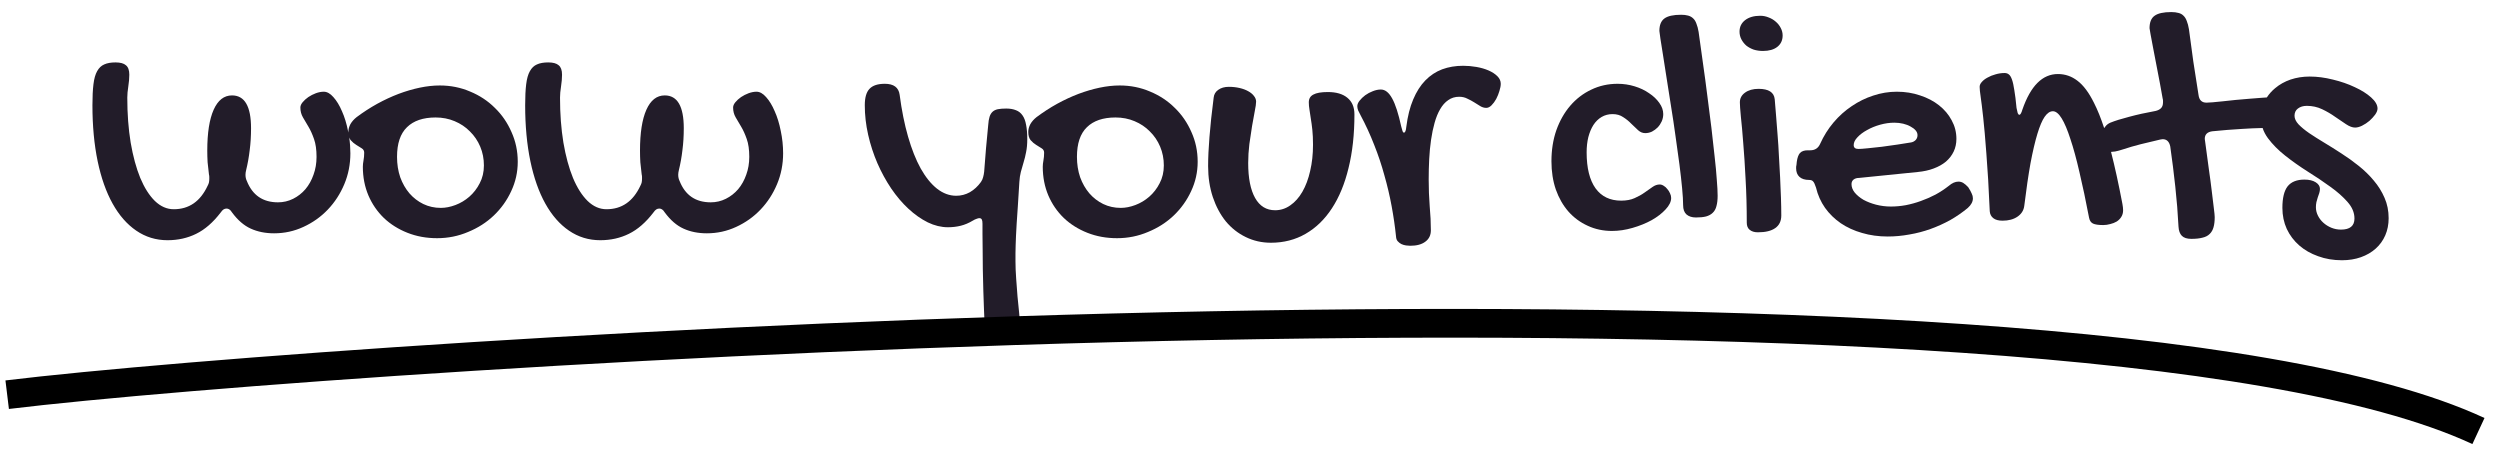 <?xml version="1.0" encoding="UTF-8"?> <svg xmlns="http://www.w3.org/2000/svg" width="348" height="64" viewBox="0 0 348 64" fill="none"> <path d="M299.919 2.195C299.451 2.523 299.216 3.102 299.216 3.93C299.216 4.008 299.263 4.289 299.357 4.773C299.451 5.258 299.576 5.922 299.732 6.766C299.904 7.609 300.099 8.625 300.318 9.812C300.552 10.984 300.794 12.289 301.044 13.727C301.076 13.82 301.091 13.914 301.091 14.008V14.242C301.091 14.602 300.998 14.875 300.81 15.062C300.638 15.234 300.396 15.359 300.083 15.438C298.708 15.688 297.474 15.961 296.38 16.258C295.287 16.539 294.412 16.812 293.755 17.078C293.474 17.203 293.255 17.367 293.099 17.57C293.024 17.653 292.957 17.739 292.9 17.831C292.445 16.446 291.972 15.274 291.481 14.312C290.778 12.891 290.012 11.867 289.184 11.242C288.372 10.617 287.465 10.305 286.465 10.305C284.309 10.305 282.661 11.953 281.52 15.25C281.379 15.734 281.239 15.977 281.098 15.977C281.004 15.977 280.926 15.898 280.864 15.742C280.817 15.57 280.762 15.328 280.7 15.016C280.606 14 280.504 13.18 280.395 12.555C280.301 11.914 280.192 11.422 280.067 11.078C279.942 10.719 279.793 10.477 279.622 10.352C279.465 10.227 279.27 10.164 279.036 10.164C278.614 10.164 278.192 10.227 277.77 10.352C277.364 10.461 276.997 10.609 276.668 10.797C276.34 10.969 276.075 11.172 275.872 11.406C275.668 11.625 275.567 11.852 275.567 12.086C275.567 12.383 275.614 12.844 275.708 13.469C275.801 14.094 275.918 15.047 276.059 16.328C276.2 17.594 276.348 19.281 276.504 21.391C276.676 23.484 276.833 26.156 276.973 29.406C277.004 29.812 277.168 30.133 277.465 30.367C277.762 30.602 278.192 30.719 278.754 30.719C279.598 30.719 280.293 30.531 280.84 30.156C281.387 29.781 281.7 29.281 281.778 28.656C282.059 26.359 282.348 24.383 282.645 22.727C282.958 21.07 283.278 19.703 283.606 18.625C283.934 17.547 284.27 16.758 284.614 16.258C284.973 15.742 285.356 15.484 285.762 15.484C286.168 15.484 286.575 15.812 286.981 16.469C287.387 17.125 287.793 18.086 288.2 19.352C288.622 20.602 289.043 22.148 289.465 23.992C289.903 25.836 290.348 27.945 290.801 30.32C290.879 30.711 291.059 30.977 291.34 31.117C291.637 31.258 292.114 31.328 292.77 31.328C293.098 31.328 293.426 31.281 293.754 31.188C294.083 31.109 294.379 30.992 294.645 30.836C294.911 30.664 295.122 30.453 295.278 30.203C295.45 29.938 295.536 29.625 295.536 29.266C295.536 29.141 295.528 29.008 295.512 28.867C295.497 28.727 295.473 28.57 295.442 28.398C294.913 25.614 294.385 23.197 293.856 21.146C294.037 21.135 294.23 21.115 294.435 21.086C294.763 21.023 295.138 20.922 295.56 20.781C296.31 20.531 297.115 20.297 297.974 20.078C298.833 19.859 299.748 19.641 300.716 19.422C300.763 19.422 300.818 19.414 300.88 19.398C300.943 19.383 300.998 19.375 301.044 19.375C301.607 19.375 301.958 19.711 302.099 20.383C302.365 22.242 302.599 24.109 302.802 25.984C303.005 27.844 303.154 29.695 303.248 31.539C303.279 32.117 303.435 32.547 303.716 32.828C303.998 33.109 304.435 33.25 305.029 33.25C305.654 33.25 306.169 33.195 306.576 33.086C306.998 32.992 307.333 32.82 307.583 32.57C307.833 32.336 308.013 32.023 308.123 31.633C308.232 31.258 308.287 30.789 308.287 30.227C308.287 30.023 308.248 29.617 308.169 29.008C308.107 28.383 308.013 27.609 307.888 26.688C307.779 25.75 307.638 24.688 307.466 23.5C307.31 22.312 307.138 21.039 306.951 19.68C306.951 19.633 306.943 19.578 306.927 19.516C306.912 19.438 306.904 19.375 306.904 19.328C306.904 18.719 307.255 18.367 307.958 18.273C309.333 18.133 310.708 18.023 312.083 17.945C313.049 17.88 314.006 17.838 314.956 17.818C315.116 18.309 315.362 18.781 315.694 19.234C316.334 20.094 317.139 20.906 318.108 21.672C319.077 22.438 320.116 23.172 321.225 23.875C322.35 24.578 323.397 25.281 324.366 25.984C325.334 26.672 326.139 27.383 326.78 28.117C327.42 28.836 327.741 29.602 327.741 30.414C327.741 31.445 327.116 31.961 325.866 31.961C325.397 31.961 324.952 31.875 324.53 31.703C324.108 31.531 323.733 31.297 323.405 31C323.092 30.719 322.842 30.391 322.655 30.016C322.467 29.641 322.374 29.25 322.374 28.844C322.374 28.609 322.397 28.375 322.444 28.141C322.506 27.906 322.569 27.688 322.631 27.484C322.709 27.266 322.78 27.062 322.842 26.875C322.905 26.672 322.936 26.477 322.936 26.289C322.936 25.93 322.741 25.625 322.35 25.375C321.959 25.125 321.436 25 320.78 25C319.717 25 318.936 25.312 318.436 25.938C317.952 26.562 317.709 27.562 317.709 28.938C317.709 30 317.913 30.977 318.319 31.867C318.741 32.758 319.319 33.523 320.053 34.164C320.788 34.805 321.663 35.305 322.678 35.664C323.694 36.039 324.803 36.227 326.006 36.227C326.959 36.227 327.834 36.086 328.631 35.805C329.428 35.523 330.116 35.125 330.694 34.609C331.272 34.094 331.717 33.477 332.03 32.758C332.342 32.039 332.499 31.242 332.499 30.367C332.499 29.352 332.311 28.414 331.936 27.555C331.561 26.68 331.061 25.875 330.436 25.141C329.827 24.406 329.131 23.727 328.35 23.102C327.569 22.477 326.764 21.898 325.936 21.367C325.124 20.836 324.327 20.336 323.545 19.867C322.764 19.398 322.061 18.953 321.436 18.531C320.827 18.109 320.334 17.703 319.959 17.312C319.584 16.906 319.397 16.508 319.397 16.117C319.397 15.68 319.553 15.344 319.866 15.109C320.194 14.859 320.608 14.734 321.108 14.734C321.874 14.734 322.584 14.891 323.241 15.203C323.897 15.516 324.499 15.867 325.045 16.258C325.608 16.633 326.116 16.977 326.569 17.289C327.038 17.602 327.459 17.758 327.834 17.758C328.116 17.758 328.436 17.672 328.795 17.5C329.17 17.312 329.514 17.086 329.827 16.82C330.139 16.539 330.405 16.25 330.624 15.953C330.842 15.641 330.952 15.359 330.952 15.109C330.952 14.609 330.655 14.094 330.061 13.562C329.467 13.031 328.709 12.555 327.788 12.133C326.866 11.695 325.85 11.344 324.741 11.078C323.631 10.797 322.553 10.656 321.506 10.656C320.553 10.656 319.663 10.797 318.834 11.078C318.022 11.359 317.311 11.758 316.702 12.273C316.247 12.647 315.861 13.077 315.545 13.564C315.333 13.575 315.109 13.59 314.873 13.609C314.31 13.641 313.708 13.688 313.068 13.75C312.443 13.797 311.81 13.852 311.169 13.914C310.544 13.977 309.958 14.039 309.412 14.102C308.865 14.148 308.388 14.195 307.982 14.242C307.591 14.273 307.31 14.289 307.138 14.289C306.498 14.289 306.13 13.938 306.037 13.234C305.787 11.672 305.544 10.117 305.31 8.57C305.091 7.023 304.888 5.523 304.701 4.07C304.623 3.602 304.521 3.219 304.396 2.922C304.287 2.609 304.13 2.359 303.927 2.172C303.74 1.984 303.505 1.859 303.224 1.797C302.958 1.719 302.63 1.68 302.24 1.68C301.162 1.68 300.388 1.852 299.919 2.195Z" fill="#221C29"></path> <path fill-rule="evenodd" clip-rule="evenodd" d="M272.613 25.281C272.175 25.281 271.73 25.477 271.277 25.867C270.699 26.32 270.082 26.727 269.425 27.086C268.769 27.43 268.089 27.727 267.386 27.977C266.699 28.227 265.996 28.422 265.277 28.562C264.574 28.688 263.886 28.75 263.214 28.75C262.511 28.75 261.824 28.664 261.152 28.492C260.496 28.32 259.91 28.094 259.394 27.812C258.894 27.516 258.488 27.18 258.175 26.805C257.878 26.43 257.73 26.039 257.73 25.633C257.73 25.367 257.824 25.156 258.011 25C258.214 24.844 258.472 24.766 258.785 24.766L266.917 23.945C267.761 23.867 268.511 23.703 269.167 23.453C269.839 23.203 270.41 22.883 270.878 22.492C271.347 22.086 271.707 21.617 271.957 21.086C272.207 20.555 272.332 19.969 272.332 19.328C272.332 18.406 272.113 17.547 271.675 16.75C271.253 15.953 270.667 15.258 269.917 14.664C269.167 14.07 268.285 13.609 267.269 13.281C266.269 12.938 265.191 12.766 264.035 12.766C262.925 12.766 261.832 12.945 260.753 13.305C259.691 13.648 258.691 14.141 257.753 14.781C256.816 15.406 255.972 16.164 255.222 17.055C254.472 17.945 253.855 18.93 253.371 20.008C253.105 20.617 252.644 20.922 251.988 20.922H251.636C251.152 20.922 250.792 21.047 250.558 21.297C250.339 21.547 250.191 21.953 250.113 22.516L250.066 22.984C250.035 23.047 250.019 23.188 250.019 23.406C250.019 23.938 250.175 24.344 250.488 24.625C250.8 24.906 251.246 25.047 251.824 25.047C252.089 25.047 252.277 25.117 252.386 25.258C252.511 25.383 252.644 25.664 252.785 26.102C253.035 27.148 253.457 28.094 254.05 28.938C254.644 29.766 255.371 30.477 256.23 31.07C257.105 31.664 258.097 32.117 259.207 32.43C260.316 32.758 261.503 32.922 262.769 32.922C263.769 32.922 264.777 32.828 265.792 32.641C266.808 32.469 267.792 32.211 268.746 31.867C269.699 31.523 270.613 31.109 271.488 30.625C272.363 30.125 273.175 29.562 273.925 28.938C274.394 28.516 274.628 28.07 274.628 27.602C274.628 27.383 274.574 27.164 274.464 26.945C274.371 26.711 274.207 26.414 273.972 26.055C273.722 25.789 273.496 25.594 273.292 25.469C273.089 25.344 272.863 25.281 272.613 25.281ZM266.66 19.492C266.488 19.664 266.285 19.773 266.05 19.82C265.503 19.914 264.863 20.016 264.128 20.125C263.394 20.234 262.667 20.336 261.949 20.43C261.23 20.508 260.574 20.578 259.98 20.641C259.386 20.703 258.957 20.734 258.691 20.734C258.253 20.734 258.035 20.555 258.035 20.195C258.035 19.836 258.207 19.477 258.55 19.117C258.894 18.742 259.339 18.406 259.886 18.109C260.433 17.797 261.042 17.547 261.714 17.359C262.386 17.172 263.042 17.078 263.683 17.078C264.121 17.078 264.535 17.125 264.925 17.219C265.316 17.312 265.66 17.445 265.957 17.617C266.253 17.773 266.488 17.953 266.66 18.156C266.832 18.359 266.917 18.578 266.917 18.812C266.917 19.078 266.832 19.305 266.66 19.492Z" fill="#221C29"></path> <path d="M245.401 7.094C244.948 7.094 244.518 7.031 244.112 6.906C243.721 6.766 243.377 6.578 243.081 6.344C242.799 6.094 242.573 5.805 242.401 5.477C242.229 5.148 242.143 4.789 242.143 4.398C242.143 3.742 242.401 3.211 242.917 2.805C243.448 2.398 244.151 2.195 245.026 2.195C245.432 2.195 245.823 2.273 246.198 2.43C246.573 2.57 246.901 2.766 247.182 3.016C247.479 3.266 247.713 3.562 247.885 3.906C248.057 4.234 248.143 4.578 248.143 4.938C248.143 5.609 247.893 6.141 247.393 6.531C246.909 6.906 246.245 7.094 245.401 7.094Z" fill="#221C29"></path> <path d="M242.19 14.242C242.19 13.695 242.424 13.25 242.893 12.906C243.377 12.547 244.01 12.367 244.792 12.367C246.198 12.367 246.948 12.852 247.042 13.82C247.104 14.492 247.167 15.25 247.229 16.094C247.307 16.938 247.377 17.836 247.44 18.789C247.518 19.727 247.581 20.703 247.627 21.719C247.69 22.719 247.745 23.711 247.792 24.695C247.838 25.664 247.877 26.602 247.909 27.508C247.94 28.414 247.956 29.242 247.956 29.992C247.956 30.773 247.674 31.359 247.112 31.75C246.565 32.141 245.76 32.336 244.698 32.336C244.213 32.336 243.831 32.219 243.549 31.984C243.284 31.766 243.151 31.438 243.151 31C243.151 28.844 243.096 26.828 242.987 24.953C242.893 23.062 242.784 21.383 242.659 19.914C242.549 18.445 242.44 17.227 242.331 16.258C242.237 15.273 242.19 14.602 242.19 14.242Z" fill="#221C29"></path> <path d="M231.689 2.57C231.22 2.914 230.986 3.492 230.986 4.305C230.986 4.383 231.033 4.734 231.126 5.359C231.22 5.969 231.345 6.758 231.501 7.727C231.658 8.68 231.83 9.781 232.017 11.031C232.22 12.266 232.423 13.555 232.626 14.898C232.845 16.242 233.048 17.602 233.236 18.977C233.439 20.352 233.619 21.648 233.775 22.867C233.931 24.086 234.056 25.195 234.15 26.195C234.244 27.18 234.291 27.969 234.291 28.562C234.291 29.141 234.447 29.57 234.759 29.852C235.087 30.133 235.525 30.273 236.072 30.273C236.634 30.273 237.103 30.227 237.478 30.133C237.869 30.023 238.181 29.852 238.416 29.617C238.666 29.383 238.837 29.07 238.931 28.68C239.041 28.289 239.095 27.812 239.095 27.25C239.095 26.703 239.056 25.961 238.978 25.023C238.916 24.07 238.814 22.984 238.673 21.766C238.548 20.531 238.4 19.203 238.228 17.781C238.056 16.344 237.869 14.875 237.666 13.375C237.478 11.859 237.275 10.344 237.056 8.828C236.853 7.297 236.65 5.836 236.447 4.445C236.369 3.977 236.267 3.594 236.142 3.297C236.033 2.984 235.884 2.742 235.697 2.57C235.509 2.383 235.275 2.25 234.994 2.172C234.712 2.094 234.384 2.055 234.009 2.055C232.931 2.055 232.158 2.227 231.689 2.57Z" fill="#221C29"></path> <path d="M225.172 11.664C225.985 11.664 226.774 11.781 227.54 12.016C228.305 12.25 228.977 12.57 229.555 12.977C230.149 13.367 230.625 13.82 230.985 14.336C231.344 14.836 231.524 15.352 231.524 15.883C231.524 16.227 231.454 16.562 231.313 16.891C231.172 17.203 230.985 17.484 230.75 17.734C230.516 17.969 230.25 18.164 229.954 18.32C229.657 18.461 229.344 18.531 229.016 18.531C228.657 18.531 228.329 18.398 228.032 18.133C227.735 17.852 227.415 17.547 227.071 17.219C226.743 16.875 226.368 16.57 225.946 16.305C225.54 16.023 225.047 15.883 224.469 15.883C223.907 15.883 223.399 16.016 222.946 16.281C222.493 16.547 222.11 16.922 221.797 17.406C221.5 17.875 221.266 18.438 221.094 19.094C220.938 19.734 220.86 20.438 220.86 21.203C220.86 23.391 221.274 25.062 222.102 26.219C222.93 27.359 224.118 27.93 225.665 27.93C226.399 27.93 227.024 27.812 227.54 27.578C228.071 27.344 228.532 27.086 228.922 26.805C229.329 26.523 229.696 26.266 230.024 26.031C230.352 25.797 230.688 25.68 231.032 25.68C231.219 25.68 231.407 25.742 231.594 25.867C231.782 25.977 231.946 26.125 232.086 26.312C232.243 26.484 232.368 26.68 232.461 26.898C232.571 27.117 232.625 27.336 232.625 27.555C232.625 28.07 232.368 28.602 231.852 29.148C231.352 29.695 230.704 30.195 229.907 30.648C229.11 31.086 228.219 31.445 227.235 31.727C226.266 32.008 225.321 32.148 224.399 32.148C223.165 32.148 222.032 31.906 221 31.422C219.969 30.953 219.079 30.297 218.329 29.453C217.579 28.594 216.993 27.57 216.571 26.383C216.165 25.195 215.961 23.883 215.961 22.445C215.961 20.883 216.188 19.445 216.641 18.133C217.11 16.82 217.75 15.688 218.563 14.734C219.391 13.766 220.368 13.016 221.493 12.484C222.618 11.938 223.844 11.664 225.172 11.664Z" fill="#221C29"></path> <path d="M201.592 13.938C202.03 13.625 202.538 13.469 203.116 13.469C203.538 13.469 203.913 13.555 204.241 13.727C204.584 13.883 204.905 14.055 205.202 14.242C205.514 14.43 205.803 14.609 206.069 14.781C206.334 14.938 206.608 15.016 206.889 15.016C207.139 15.016 207.381 14.898 207.616 14.664C207.866 14.414 208.084 14.117 208.272 13.773C208.459 13.414 208.608 13.047 208.717 12.672C208.842 12.281 208.905 11.945 208.905 11.664C208.905 11.273 208.749 10.922 208.436 10.609C208.124 10.297 207.717 10.031 207.217 9.812C206.717 9.594 206.155 9.43 205.53 9.32C204.905 9.211 204.288 9.156 203.678 9.156C202.616 9.156 201.639 9.32 200.749 9.648C199.874 9.977 199.092 10.492 198.405 11.195C197.733 11.883 197.17 12.766 196.717 13.844C196.264 14.906 195.944 16.18 195.756 17.664C195.709 18.195 195.6 18.461 195.428 18.461C195.35 18.461 195.288 18.398 195.241 18.273C195.194 18.148 195.131 17.93 195.053 17.617C194.663 15.82 194.241 14.516 193.788 13.703C193.334 12.875 192.811 12.461 192.217 12.461C191.858 12.461 191.483 12.539 191.092 12.695C190.717 12.836 190.366 13.023 190.038 13.258C189.725 13.492 189.459 13.75 189.241 14.031C189.038 14.297 188.936 14.547 188.936 14.781C188.936 14.969 188.975 15.164 189.053 15.367C189.147 15.57 189.256 15.789 189.381 16.023C190.1 17.367 190.733 18.742 191.28 20.148C191.842 21.555 192.319 22.977 192.709 24.414C193.116 25.836 193.452 27.266 193.717 28.703C193.983 30.141 194.186 31.547 194.327 32.922C194.342 33.203 194.42 33.422 194.561 33.578C194.717 33.75 194.889 33.883 195.077 33.977C195.28 34.07 195.491 34.133 195.709 34.164C195.928 34.195 196.124 34.211 196.295 34.211C197.217 34.211 197.928 34.016 198.428 33.625C198.928 33.25 199.178 32.727 199.178 32.055C199.178 31.023 199.124 29.906 199.014 28.703C198.92 27.484 198.874 26.25 198.874 25C198.874 24.047 198.897 23.102 198.944 22.164C198.991 21.227 199.077 20.328 199.202 19.469C199.327 18.609 199.491 17.82 199.694 17.102C199.897 16.367 200.155 15.734 200.467 15.203C200.78 14.656 201.155 14.234 201.592 13.938Z" fill="#221C29"></path> <path d="M173.748 22.703C173.748 24.797 174.068 26.414 174.709 27.555C175.35 28.695 176.279 29.266 177.498 29.266C178.264 29.266 178.967 29.039 179.607 28.586C180.264 28.133 180.826 27.5 181.295 26.688C181.764 25.875 182.123 24.914 182.373 23.805C182.639 22.68 182.771 21.461 182.771 20.148C182.771 19.352 182.74 18.664 182.678 18.086C182.615 17.492 182.545 16.969 182.467 16.516C182.404 16.047 182.342 15.633 182.279 15.273C182.217 14.914 182.186 14.57 182.186 14.242C182.186 13.742 182.396 13.383 182.818 13.164C183.24 12.93 183.912 12.812 184.834 12.812C186.006 12.812 186.912 13.078 187.553 13.609C188.209 14.141 188.537 14.914 188.537 15.93C188.537 18.695 188.264 21.18 187.717 23.383C187.186 25.586 186.412 27.461 185.396 29.008C184.396 30.539 183.178 31.719 181.74 32.547C180.303 33.375 178.693 33.789 176.912 33.789C175.646 33.789 174.475 33.523 173.396 32.992C172.334 32.477 171.412 31.75 170.631 30.812C169.865 29.859 169.264 28.734 168.826 27.438C168.389 26.125 168.17 24.688 168.17 23.125C168.17 22.531 168.186 21.898 168.217 21.227C168.248 20.555 168.295 19.836 168.357 19.07C168.42 18.289 168.498 17.445 168.592 16.539C168.701 15.633 168.818 14.648 168.943 13.586C168.99 13.133 169.201 12.773 169.576 12.508C169.967 12.227 170.459 12.086 171.053 12.086C171.584 12.086 172.084 12.141 172.553 12.25C173.021 12.359 173.42 12.508 173.748 12.695C174.092 12.883 174.357 13.102 174.545 13.352C174.748 13.602 174.85 13.867 174.85 14.148C174.85 14.43 174.787 14.875 174.662 15.484C174.553 16.078 174.428 16.766 174.287 17.547C174.162 18.312 174.037 19.148 173.912 20.055C173.803 20.945 173.748 21.828 173.748 22.703Z" fill="#221C29"></path> <path fill-rule="evenodd" clip-rule="evenodd" d="M145.247 22.328C145.185 22.656 145.153 22.953 145.153 23.219C145.153 24.656 145.411 25.984 145.927 27.203C146.442 28.406 147.161 29.453 148.083 30.344C149.005 31.219 150.099 31.906 151.364 32.406C152.63 32.906 154.005 33.156 155.489 33.156C157.005 33.156 158.442 32.867 159.802 32.289C161.177 31.727 162.372 30.961 163.388 29.992C164.403 29.023 165.208 27.898 165.802 26.617C166.411 25.32 166.716 23.953 166.716 22.516C166.716 21.047 166.427 19.672 165.849 18.391C165.286 17.094 164.513 15.969 163.528 15.016C162.56 14.047 161.411 13.289 160.083 12.742C158.771 12.18 157.364 11.898 155.864 11.898C154.974 11.898 154.044 12 153.075 12.203C152.106 12.406 151.122 12.695 150.122 13.07C149.138 13.445 148.146 13.906 147.146 14.453C146.161 15 145.208 15.617 144.286 16.305C143.911 16.602 143.622 16.93 143.419 17.289C143.231 17.648 143.138 18.008 143.138 18.367C143.138 18.867 143.247 19.25 143.466 19.516C143.7 19.781 143.958 20 144.239 20.172C144.521 20.344 144.771 20.5 144.989 20.641C145.224 20.781 145.341 20.984 145.341 21.25C145.341 21.641 145.31 22 145.247 22.328ZM158.044 28.539C157.341 28.805 156.661 28.938 156.005 28.938C155.13 28.938 154.317 28.758 153.567 28.398C152.833 28.039 152.192 27.547 151.646 26.922C151.099 26.281 150.669 25.531 150.356 24.672C150.06 23.797 149.911 22.852 149.911 21.836C149.911 19.977 150.372 18.602 151.294 17.711C152.216 16.805 153.544 16.352 155.278 16.352C156.231 16.352 157.114 16.523 157.927 16.867C158.755 17.211 159.466 17.688 160.06 18.297C160.669 18.891 161.146 19.594 161.489 20.406C161.833 21.219 162.005 22.094 162.005 23.031C162.005 23.953 161.81 24.781 161.419 25.516C161.044 26.25 160.56 26.875 159.966 27.391C159.388 27.891 158.747 28.273 158.044 28.539Z" fill="#221C29"></path> <path d="M131.957 31.633C131.02 31.633 130.082 31.406 129.145 30.953C128.207 30.484 127.309 29.852 126.449 29.055C125.59 28.258 124.793 27.32 124.059 26.242C123.324 25.148 122.684 23.977 122.137 22.727C121.59 21.461 121.16 20.141 120.848 18.766C120.535 17.391 120.379 16.016 120.379 14.641C120.379 13.578 120.598 12.82 121.035 12.367C121.473 11.898 122.184 11.664 123.168 11.664C124.402 11.664 125.09 12.172 125.23 13.188C125.512 15.344 125.902 17.289 126.402 19.023C126.902 20.758 127.488 22.234 128.16 23.453C128.848 24.672 129.605 25.609 130.434 26.266C131.277 26.922 132.168 27.25 133.105 27.25C133.777 27.25 134.41 27.086 135.004 26.758C135.598 26.414 136.113 25.938 136.551 25.328C136.707 25.094 136.809 24.867 136.855 24.648C136.918 24.43 136.965 24.18 136.996 23.898C137.074 22.789 137.16 21.703 137.254 20.641C137.363 19.562 137.465 18.484 137.559 17.406C137.59 16.938 137.652 16.555 137.746 16.258C137.84 15.961 137.98 15.727 138.168 15.555C138.355 15.383 138.598 15.266 138.895 15.203C139.207 15.141 139.598 15.109 140.066 15.109C140.598 15.109 141.051 15.188 141.426 15.344C141.801 15.484 142.105 15.727 142.34 16.07C142.574 16.398 142.738 16.836 142.832 17.383C142.941 17.914 142.996 18.578 142.996 19.375C142.996 20.062 142.941 20.664 142.832 21.18C142.738 21.68 142.621 22.156 142.48 22.609L142.105 23.922C141.996 24.344 141.926 24.812 141.895 25.328C141.816 26.625 141.746 27.75 141.684 28.703C141.621 29.641 141.566 30.445 141.52 31.117C141.488 31.789 141.457 32.367 141.426 32.852C141.41 33.336 141.395 33.766 141.379 34.141C141.363 34.531 141.355 34.898 141.355 35.242V36.367C141.355 37.102 141.387 37.898 141.449 38.758C141.512 39.633 141.574 40.469 141.637 41.266C141.715 42.062 141.785 42.766 141.848 43.375C141.91 43.984 141.941 44.406 141.941 44.641C141.941 44.938 141.848 45.219 141.66 45.484C141.473 45.75 141.223 45.984 140.91 46.188C140.598 46.391 140.23 46.547 139.809 46.656C139.387 46.781 138.941 46.844 138.473 46.844C138.066 46.844 137.738 46.703 137.488 46.422C137.254 46.156 137.121 45.797 137.09 45.344C137.043 44.75 137.004 44.023 136.973 43.164C136.941 42.32 136.91 41.414 136.879 40.445C136.848 39.492 136.824 38.516 136.809 37.516C136.809 36.531 136.801 35.609 136.785 34.75C136.77 33.906 136.762 33.164 136.762 32.523V31.141C136.762 30.859 136.73 30.664 136.668 30.555C136.605 30.43 136.488 30.367 136.316 30.367C136.223 30.367 136.098 30.398 135.941 30.461C135.785 30.508 135.605 30.594 135.402 30.719C134.855 31.047 134.301 31.281 133.738 31.422C133.176 31.562 132.582 31.633 131.957 31.633Z" fill="#221C29"></path> <path d="M89.978 15.273C89.385 16.602 89.088 18.5 89.088 20.969C89.088 21.5 89.103 22.039 89.135 22.586C89.182 23.117 89.244 23.68 89.322 24.273C89.353 24.398 89.369 24.516 89.369 24.625V24.906C89.369 25.078 89.353 25.242 89.322 25.398C89.291 25.539 89.228 25.695 89.135 25.867C88.119 28.039 86.549 29.125 84.424 29.125C83.471 29.125 82.596 28.742 81.799 27.977C81.018 27.211 80.338 26.141 79.76 24.766C79.197 23.391 78.752 21.75 78.424 19.844C78.111 17.938 77.955 15.852 77.955 13.586C77.955 13.148 78.002 12.633 78.096 12.039C78.189 11.43 78.236 10.883 78.236 10.398C78.236 9.773 78.08 9.336 77.768 9.086C77.471 8.82 76.986 8.688 76.314 8.688C75.674 8.688 75.15 8.781 74.744 8.969C74.338 9.141 74.01 9.453 73.76 9.906C73.51 10.344 73.338 10.953 73.244 11.734C73.15 12.5 73.103 13.469 73.103 14.641C73.103 17.516 73.346 20.117 73.83 22.445C74.314 24.758 75.01 26.727 75.916 28.352C76.822 29.977 77.916 31.227 79.197 32.102C80.494 32.992 81.947 33.438 83.557 33.438C85.01 33.438 86.338 33.141 87.541 32.547C88.76 31.953 89.9 30.961 90.963 29.57C91.103 29.367 91.236 29.227 91.361 29.148C91.486 29.07 91.627 29.031 91.783 29.031C91.908 29.031 92.033 29.07 92.158 29.148C92.283 29.227 92.408 29.367 92.533 29.57C93.33 30.648 94.197 31.398 95.135 31.82C96.088 32.258 97.174 32.477 98.393 32.477C99.83 32.477 101.189 32.18 102.471 31.586C103.768 30.992 104.9 30.188 105.869 29.172C106.838 28.156 107.604 26.977 108.166 25.633C108.729 24.289 109.01 22.859 109.01 21.344C109.01 20.297 108.9 19.258 108.682 18.227C108.479 17.195 108.197 16.281 107.838 15.484C107.494 14.672 107.096 14.016 106.643 13.516C106.205 13.016 105.76 12.766 105.307 12.766C104.963 12.766 104.596 12.836 104.205 12.977C103.83 13.117 103.479 13.297 103.15 13.516C102.838 13.734 102.572 13.977 102.354 14.242C102.15 14.492 102.049 14.734 102.049 14.969C102.049 15.469 102.166 15.922 102.4 16.328C102.635 16.719 102.893 17.156 103.174 17.641C103.455 18.109 103.713 18.68 103.947 19.352C104.182 20.008 104.299 20.836 104.299 21.836C104.299 22.727 104.158 23.555 103.877 24.32C103.611 25.086 103.236 25.758 102.752 26.336C102.268 26.898 101.697 27.344 101.041 27.672C100.385 28 99.682 28.164 98.932 28.164C96.822 28.164 95.377 27.172 94.596 25.188C94.471 24.938 94.408 24.648 94.408 24.32C94.408 24.227 94.416 24.125 94.432 24.016C94.447 23.906 94.471 23.789 94.502 23.664C94.721 22.773 94.885 21.852 94.994 20.898C95.119 19.945 95.182 18.93 95.182 17.852C95.182 14.805 94.299 13.281 92.533 13.281C91.424 13.281 90.572 13.945 89.978 15.273Z" fill="#221C29"></path> <path fill-rule="evenodd" clip-rule="evenodd" d="M50.509 23.219C50.509 22.953 50.54 22.656 50.602 22.328C50.665 22 50.696 21.641 50.696 21.25C50.696 20.984 50.579 20.781 50.345 20.641C50.126 20.5 49.876 20.344 49.595 20.172C49.313 20 49.056 19.781 48.821 19.516C48.733 19.408 48.662 19.282 48.609 19.136C48.719 19.868 48.773 20.604 48.773 21.344C48.773 22.859 48.492 24.289 47.93 25.633C47.367 26.977 46.602 28.156 45.633 29.172C44.664 30.188 43.531 30.992 42.234 31.586C40.953 32.18 39.594 32.477 38.156 32.477C36.938 32.477 35.852 32.258 34.898 31.82C33.961 31.398 33.094 30.648 32.297 29.57C32.172 29.367 32.047 29.227 31.922 29.148C31.797 29.07 31.672 29.031 31.547 29.031C31.391 29.031 31.25 29.07 31.125 29.148C31 29.227 30.867 29.367 30.727 29.57C29.664 30.961 28.523 31.953 27.305 32.547C26.102 33.141 24.773 33.438 23.32 33.438C21.711 33.438 20.258 32.992 18.961 32.102C17.68 31.227 16.586 29.977 15.68 28.352C14.773 26.727 14.078 24.758 13.594 22.445C13.109 20.117 12.867 17.516 12.867 14.641C12.867 13.469 12.914 12.5 13.008 11.734C13.102 10.953 13.273 10.344 13.523 9.906C13.773 9.453 14.102 9.141 14.508 8.969C14.914 8.781 15.438 8.688 16.078 8.688C16.75 8.688 17.234 8.82 17.531 9.086C17.844 9.336 18 9.773 18 10.398C18 10.883 17.953 11.43 17.859 12.039C17.766 12.633 17.719 13.148 17.719 13.586C17.719 15.852 17.875 17.938 18.188 19.844C18.516 21.75 18.961 23.391 19.523 24.766C20.102 26.141 20.781 27.211 21.562 27.977C22.359 28.742 23.234 29.125 24.188 29.125C26.312 29.125 27.883 28.039 28.898 25.867C28.992 25.695 29.055 25.539 29.086 25.398C29.117 25.242 29.133 25.078 29.133 24.906V24.625C29.133 24.516 29.117 24.398 29.086 24.273C29.008 23.68 28.945 23.117 28.898 22.586C28.867 22.039 28.852 21.5 28.852 20.969C28.852 18.5 29.148 16.602 29.742 15.273C30.336 13.945 31.188 13.281 32.297 13.281C34.062 13.281 34.945 14.805 34.945 17.852C34.945 18.93 34.883 19.945 34.758 20.898C34.648 21.852 34.484 22.773 34.266 23.664C34.234 23.789 34.211 23.906 34.195 24.016C34.18 24.125 34.172 24.227 34.172 24.32C34.172 24.648 34.234 24.938 34.359 25.188C35.141 27.172 36.586 28.164 38.695 28.164C39.445 28.164 40.148 28 40.805 27.672C41.461 27.344 42.031 26.898 42.516 26.336C43 25.758 43.375 25.086 43.641 24.32C43.922 23.555 44.062 22.727 44.062 21.836C44.062 20.836 43.945 20.008 43.711 19.352C43.477 18.68 43.219 18.109 42.938 17.641C42.656 17.156 42.398 16.719 42.164 16.328C41.93 15.922 41.812 15.469 41.812 14.969C41.812 14.734 41.914 14.492 42.117 14.242C42.336 13.977 42.602 13.734 42.914 13.516C43.242 13.297 43.594 13.117 43.969 12.977C44.359 12.836 44.727 12.766 45.07 12.766C45.523 12.766 45.969 13.016 46.406 13.516C46.859 14.016 47.258 14.672 47.602 15.484C47.961 16.281 48.242 17.195 48.445 18.227C48.462 18.307 48.479 18.388 48.495 18.469C48.494 18.436 48.493 18.402 48.493 18.367C48.493 18.008 48.587 17.648 48.774 17.289C48.977 16.93 49.267 16.602 49.642 16.305C50.563 15.617 51.517 15 52.501 14.453C53.501 13.906 54.493 13.445 55.477 13.07C56.477 12.695 57.462 12.406 58.431 12.203C59.399 12 60.329 11.898 61.22 11.898C62.72 11.898 64.126 12.18 65.439 12.742C66.767 13.289 67.915 14.047 68.884 15.016C69.868 15.969 70.642 17.094 71.204 18.391C71.782 19.672 72.071 21.047 72.071 22.516C72.071 23.953 71.767 25.32 71.157 26.617C70.564 27.898 69.759 29.023 68.743 29.992C67.728 30.961 66.532 31.727 65.157 32.289C63.798 32.867 62.36 33.156 60.845 33.156C59.36 33.156 57.985 32.906 56.72 32.406C55.454 31.906 54.36 31.219 53.438 30.344C52.517 29.453 51.798 28.406 51.282 27.203C50.767 25.984 50.509 24.656 50.509 23.219ZM61.36 28.938C62.017 28.938 62.696 28.805 63.399 28.539C64.103 28.273 64.743 27.891 65.321 27.391C65.915 26.875 66.399 26.25 66.774 25.516C67.165 24.781 67.36 23.953 67.36 23.031C67.36 22.094 67.189 21.219 66.845 20.406C66.501 19.594 66.024 18.891 65.415 18.297C64.821 17.688 64.11 17.211 63.282 16.867C62.47 16.523 61.587 16.352 60.634 16.352C58.899 16.352 57.571 16.805 56.649 17.711C55.727 18.602 55.267 19.977 55.267 21.836C55.267 22.852 55.415 23.797 55.712 24.672C56.024 25.531 56.454 26.281 57.001 26.922C57.548 27.547 58.188 28.039 58.923 28.398C59.673 28.758 60.485 28.938 61.36 28.938Z" fill="#221C29"></path> <path fill-rule="evenodd" clip-rule="evenodd" d="M168.556 47.33C95.529 48.72 24.02 54.155 1.241 56.927L0.758 52.956C23.708 50.164 95.359 44.723 168.48 43.331C205.046 42.635 242.021 42.95 273.484 45.121C304.845 47.286 331.046 51.309 345.843 58.186L344.157 61.814C330.114 55.286 304.611 51.279 273.209 49.112C241.91 46.952 205.065 46.635 168.556 47.33Z" fill="black"></path> </svg> 